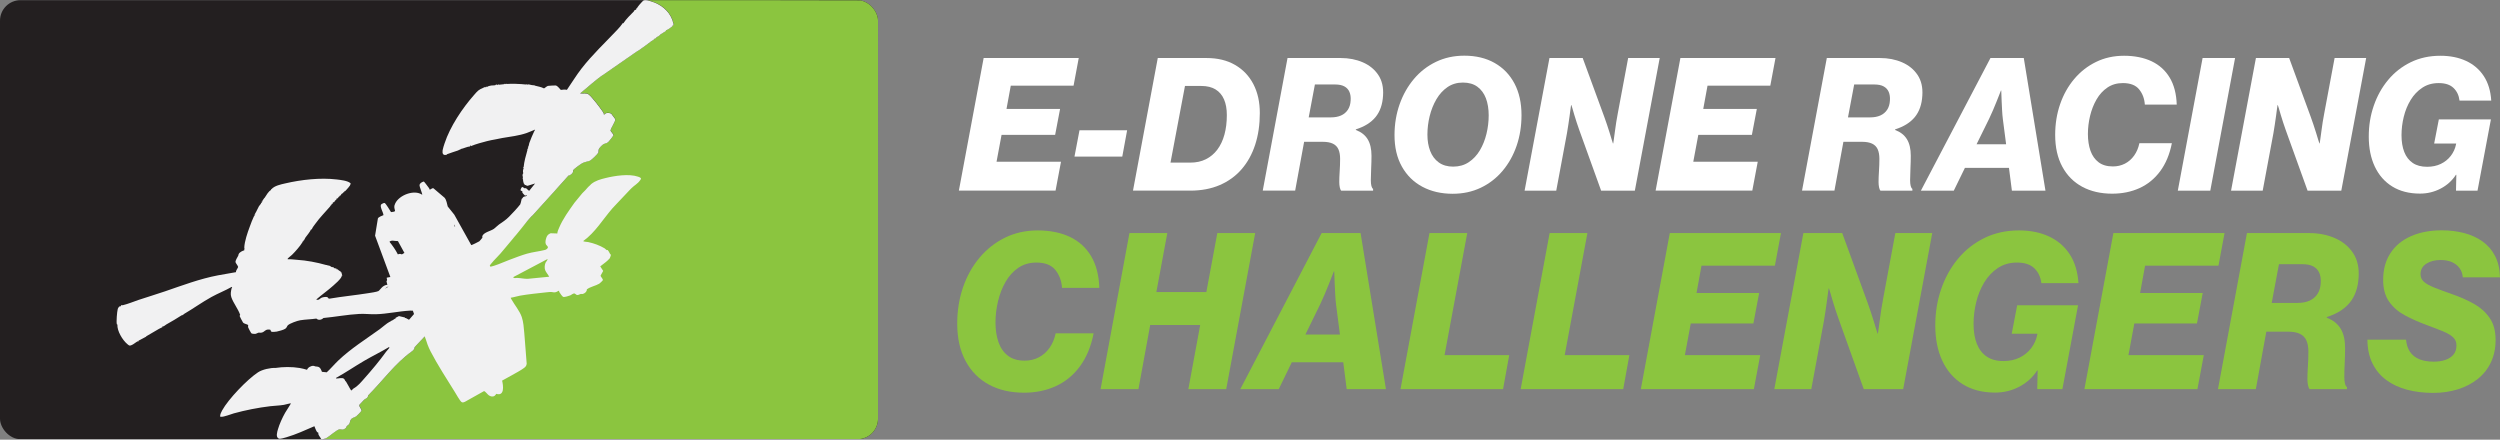 <?xml version="1.0" encoding="utf-8"?>
<svg xmlns="http://www.w3.org/2000/svg" viewBox="0 0 8541.99 1502.36">
  <rect x="0" y="0" width="8541.99" height="1502.36" fill="#808080" stroke="none"/>
  <defs>
    <style>
      .cls-1 {
        fill: #8bc53f;
      }

      .cls-2 {
        fill: #f1f1f2;
      }

      .cls-3 {
        fill: none;
      }

      .cls-4 {
        fill: #231f20;
      }

      .cls-5 {
        fill: #14387f;
      }

      .cls-6 {
        clip-path: url(#clippath);
      }
    </style>
    <clipPath id="clippath">
      <rect class="cls-3" y=".62" width="3000" height="1500" rx="70" ry="70"/>
    </clipPath>
  </defs>
  <g id="Long_Text">
    <g>
      <path class="cls-4" d="M3276.26,651.37l84.67-453.12h324.93l-17.73,94.55h-214.52l-14.59,79.39h183.06l-16.88,88.6h-183.06l-17.16,91.87h220.24l-18.59,98.71h-330.37Z" style="fill: rgb(255, 255, 255);"/>
      <path class="cls-4" d="M3671.27,535.12l17.16-90.09h162.75l-16.59,90.09h-163.32Z" style="fill: rgb(255, 255, 255);"/>
      <path class="cls-4" d="M3871.2,651.37l84.67-453.12h166.47c37.94,0,70.51,7.88,97.68,23.64,27.17,15.76,48.05,37.71,62.64,65.86,14.59,28.15,21.88,60.95,21.88,98.41,0,39.84-5.29,75.97-15.87,108.37s-26.03,60.31-46.34,83.7c-20.31,23.39-45.19,41.43-74.65,54.11-29.46,12.69-63.07,19.03-100.83,19.03h-195.64ZM3999.34,555.63h67.79c20.02,0,37.76-3.87,53.2-11.6,15.45-7.73,28.5-18.73,39.19-33,10.68-14.27,18.74-31.37,24.17-51.29,5.43-19.92,8.15-42.17,8.15-66.75,0-20.81-3.2-38.6-9.58-53.37-6.39-14.76-16.02-26.11-28.89-34.04-12.87-7.93-29.22-11.89-49.05-11.89h-55.49l-49.48,261.94Z" style="fill: rgb(255, 255, 255);"/>
      <path class="cls-4" d="M4314.55,651.37l84.67-453.12h181.63c27.84,0,53.06,4.91,75.66,14.72,22.6,9.81,40.23,24.23,52.92,43.26,12.68,19.03,18.06,42.52,16.16,70.47-1.72,30.13-10.25,54.56-25.6,73.29-15.35,18.73-37.81,32.76-67.36,42.07v2.08c18.11,6.74,31.56,17.25,40.33,31.52,8.77,14.27,13.16,33.1,13.16,56.49,0,13.68-.38,28.2-1.14,43.56-.76,15.36-1.14,28.69-1.14,39.99,0,8.13.67,14.72,2,19.77,1.33,5.05,3.24,8.38,5.72,9.96v5.95h-108.98c-2.1-1.98-3.72-5.75-4.86-11.3-1.14-5.55-1.72-11.6-1.72-18.14,0-10.7.47-23.09,1.43-37.17.95-14.07,1.43-28.14,1.43-42.22,0-13.08-1.96-23.93-5.86-32.56-3.91-8.62-10.25-15.02-19.02-19.18-8.77-4.16-20.12-6.24-34.04-6.24h-64.07l-30.6,166.8h-110.69ZM4471.58,401.03h76.37c12.96,0,24.31-2.13,34.04-6.39,9.73-4.26,17.49-10.75,23.31-19.47,5.81-8.72,9.01-19.42,9.58-32.11.76-11.3-.62-21.01-4.15-29.14-3.53-8.12-9.3-14.37-17.3-18.73-8.01-4.36-18.59-6.54-31.75-6.54h-68.93l-21.17,112.39Z" style="fill: rgb(255, 255, 255);"/>
      <path class="cls-4" d="M4963.27,662.08c-38.71,0-73.04-7.93-102.97-23.79-29.94-15.86-53.39-38.9-70.36-69.13-16.97-30.22-25.36-66.45-25.17-108.67.19-37.26,6.05-72.15,17.59-104.66,11.54-32.51,27.79-61.2,48.77-86.08,20.97-24.87,46.05-44.35,75.23-58.42,29.17-14.07,61.5-21.11,96.96-21.11,39.66,0,74.13,8.28,103.4,24.83,29.27,16.55,51.92,39.99,67.93,70.32,16.02,30.33,24.03,66.41,24.03,108.23,0,37.27-5.58,72.1-16.73,104.51-11.16,32.41-27.13,60.95-47.91,85.63-20.79,24.68-45.62,43.91-74.51,57.68-28.89,13.77-60.97,20.66-96.25,20.66ZM4965.27,569.31c20.21,0,37.94-5.05,53.2-15.16,15.25-10.11,27.89-23.59,37.9-40.44,10.01-16.85,17.54-35.68,22.6-56.49,5.05-20.81,7.58-41.92,7.58-63.33s-3.2-41.62-9.58-58.27c-6.39-16.65-16.07-29.73-29.03-39.25-12.97-9.51-29.46-14.27-49.48-14.27s-37.61,5.2-52.77,15.61c-15.16,10.41-27.79,24.28-37.9,41.63-10.11,17.35-17.73,36.47-22.88,57.38-5.15,20.92-7.72,41.97-7.72,63.18s3.15,39.45,9.44,55.9c6.29,16.45,16.02,29.49,29.17,39.1,13.16,9.62,29.65,14.42,49.48,14.42Z" style="fill: rgb(255, 255, 255);"/>
      <path class="cls-4" d="M5209.25,651.37l84.95-453.12h113.55l73.51,200.4c3.05,8.13,6.15,17,9.3,26.61,3.15,9.62,6.15,18.88,9.01,27.8s5.24,16.75,7.15,23.49c1.9,6.74,3.33,11.2,4.29,13.38h1.14c.38-2.57,1.1-7.58,2.15-15.02,1.05-7.43,2.24-16.15,3.58-26.16,1.33-10.01,2.81-20.37,4.43-31.07,1.62-10.7,3.38-20.71,5.29-30.03l35.47-189.39h107.83l-84.95,453.12h-115.27l-74.37-206.34c-2.86-7.93-5.82-16.55-8.87-25.87-3.05-9.31-5.82-18.14-8.29-26.46-2.48-8.33-4.58-15.56-6.29-21.7-1.72-6.14-2.96-10.11-3.72-11.89h-1.14c-.38,1.98-1,6.44-1.86,13.38-.86,6.94-1.96,15.16-3.29,24.68-1.34,9.51-2.77,19.38-4.29,29.58-1.53,10.21-3.05,19.67-4.58,28.39l-36.61,196.23h-108.12Z" style="fill: rgb(255, 255, 255);"/>
      <path class="cls-4" d="M5656.89,651.37l84.67-453.12h324.93l-17.73,94.55h-214.52l-14.59,79.39h183.06l-16.88,88.6h-183.06l-17.16,91.87h220.24l-18.59,98.71h-330.37Z" style="fill: rgb(255, 255, 255);"/>
      <path class="cls-4" d="M6157.16,651.37l84.67-453.12h181.63c27.84,0,53.06,4.91,75.66,14.72,22.6,9.81,40.23,24.23,52.92,43.26,12.68,19.03,18.06,42.52,16.16,70.47-1.72,30.13-10.25,54.56-25.6,73.29-15.35,18.73-37.81,32.76-67.36,42.07v2.08c18.11,6.74,31.56,17.25,40.33,31.52,8.77,14.27,13.16,33.1,13.16,56.49,0,13.68-.38,28.2-1.14,43.56-.76,15.36-1.14,28.69-1.14,39.99,0,8.13.67,14.72,2,19.77,1.33,5.05,3.24,8.38,5.72,9.96v5.95h-108.98c-2.1-1.98-3.72-5.75-4.86-11.3-1.14-5.55-1.72-11.6-1.72-18.14,0-10.7.47-23.09,1.43-37.17.95-14.07,1.43-28.14,1.43-42.22,0-13.08-1.96-23.93-5.86-32.56-3.91-8.62-10.25-15.02-19.02-19.18-8.77-4.16-20.12-6.24-34.04-6.24h-64.07l-30.6,166.8h-110.69ZM6314.19,401.03h76.37c12.96,0,24.31-2.13,34.04-6.39,9.73-4.26,17.49-10.75,23.31-19.47,5.81-8.72,9.01-19.42,9.58-32.11.76-11.3-.62-21.01-4.15-29.14-3.53-8.12-9.3-14.37-17.3-18.73-8.01-4.36-18.59-6.54-31.75-6.54h-68.93l-21.17,112.39Z" style="fill: rgb(255, 255, 255);"/>
      <path class="cls-4" d="M6563.32,651.37l237.69-453.12h113.84l74.08,453.12h-114.7l-10.01-77.9h-150.45l-38.04,77.9h-112.41ZM6753.53,492.9h100.97l-11.16-85.93c-1.14-8.92-2-18.88-2.57-29.88-.57-11-1.1-21.71-1.57-32.11-.48-10.41-.91-22.25-1.29-35.53h-1.14c-5.15,13.08-9.72,24.68-13.73,34.79-4,10.11-8.34,20.62-13.01,31.52-4.67,10.9-9.11,20.72-13.3,29.44l-43.19,87.71Z" style="fill: rgb(255, 255, 255);"/>
      <path class="cls-4" d="M7217.19,661.78c-39.09,0-73.22-7.83-102.4-23.49-29.17-15.66-51.91-38.5-68.22-68.53-16.3-30.03-24.46-66.25-24.46-108.67,0-37.46,5.62-72.5,16.88-105.1,11.25-32.6,27.31-61.29,48.2-86.07,20.88-24.78,45.72-44.2,74.51-58.28,28.79-14.07,60.73-21.11,95.82-21.11s67.6,6.29,94.1,18.88c26.5,12.59,47.15,31.27,61.93,56.05,14.78,24.78,22.74,55.4,23.88,91.87h-108.98c-1.34-20.22-7.82-37.51-19.45-51.88-11.63-14.37-30.13-21.56-55.49-21.56-20.21,0-37.8,5.05-52.77,15.16-14.97,10.11-27.37,23.64-37.18,40.58-9.82,16.95-17.21,35.73-22.17,56.34-4.96,20.62-7.44,41.33-7.44,62.14s2.96,40.69,8.87,57.23c5.91,16.55,15.11,29.58,27.6,39.1,12.49,9.51,28.75,14.27,48.77,14.27,15.06,0,28.79-3.17,41.19-9.51,12.39-6.34,22.88-15.51,31.46-27.5,8.58-11.99,14.59-26.11,18.02-42.37h110.98c-7.63,38.26-20.98,70.22-40.04,95.89-19.07,25.67-42.57,44.85-70.51,57.53-27.94,12.68-58.97,19.03-93.1,19.03Z" style="fill: rgb(255, 255, 255);"/>
      <path class="cls-4" d="M7441.15,651.37l84.66-453.12h110.98l-84.67,453.12h-110.98Z" style="fill: rgb(255, 255, 255);"/>
      <path class="cls-4" d="M7623.07,651.37l84.95-453.12h113.55l73.51,200.4c3.05,8.13,6.15,17,9.29,26.61,3.15,9.62,6.15,18.88,9.01,27.8,2.86,8.92,5.24,16.75,7.15,23.49,1.9,6.74,3.33,11.2,4.29,13.38h1.14c.38-2.57,1.1-7.58,2.15-15.02,1.04-7.43,2.24-16.15,3.57-26.16,1.33-10.01,2.81-20.37,4.43-31.07,1.62-10.7,3.38-20.71,5.29-30.03l35.47-189.39h107.83l-84.95,453.12h-115.27l-74.37-206.34c-2.86-7.93-5.82-16.55-8.87-25.87-3.05-9.31-5.82-18.14-8.29-26.46-2.48-8.33-4.58-15.56-6.29-21.7-1.72-6.14-2.96-10.11-3.72-11.89h-1.14c-.38,1.98-1,6.44-1.86,13.38-.86,6.94-1.96,15.16-3.29,24.68-1.34,9.51-2.77,19.38-4.29,29.58-1.53,10.21-3.05,19.67-4.58,28.39l-36.61,196.23h-108.12Z" style="fill: rgb(255, 255, 255);"/>
      <path class="cls-4" d="M8268.64,661.48c-37,0-68.55-8.08-94.68-24.23-26.13-16.15-46.05-38.85-59.78-68.09-13.73-29.23-20.6-63.28-20.6-102.13s5.72-72.79,17.16-106c11.44-33.2,27.84-62.59,49.2-88.16,21.35-25.57,47.1-45.69,77.23-60.36,30.13-14.67,63.79-22,100.97-22,33.37,0,62.73,5.9,88.1,17.69,25.36,11.8,45.48,29.04,60.35,51.73,14.87,22.7,23.36,50.6,25.46,83.7h-108.4c-2.1-17.64-8.92-32.01-20.45-43.11-11.54-11.1-28.37-16.65-50.48-16.65s-40.04,5.25-56.06,15.76c-16.02,10.51-29.32,24.43-39.9,41.77-10.58,17.35-18.45,36.52-23.6,57.53-5.15,21.01-7.72,42.02-7.72,63.03,0,22.2,3.15,41.33,9.44,57.38,6.29,16.06,15.88,28.5,28.75,37.31,12.87,8.82,29.32,13.23,49.34,13.23,17.54,0,33.18-3.32,46.91-9.96,13.73-6.64,25.07-15.8,34.04-27.5,8.96-11.69,14.87-24.68,17.73-38.95l.57-2.97h-75.23l16.02-82.66h177.91l-45.77,243.51h-73.51l1.14-54.11h-1.43c-12.97,20.02-30.37,35.73-52.2,47.13-21.84,11.4-45.34,17.1-70.51,17.1Z" style="fill: rgb(255, 255, 255);"/>
    </g>
    <g>
      <path class="cls-1" d="M3498.67,1341.73c-45.7,0-85.59-9.21-119.7-27.63-34.1-18.42-60.68-45.3-79.74-80.63-19.06-35.33-28.59-77.95-28.59-127.85,0-44.08,6.57-85.29,19.73-123.66,13.15-38.36,31.93-72.11,56.34-101.27,24.41-29.15,53.44-52,87.1-68.56,33.65-16.56,70.99-24.84,112.01-24.84s79.02,7.41,110,22.21c30.98,14.81,55.11,36.79,72.39,65.94,17.27,29.15,26.58,65.18,27.92,108.09h-127.39c-1.56-23.79-9.14-44.13-22.74-61.04-13.6-16.91-35.22-25.36-64.86-25.36-23.63,0-44.19,5.95-61.69,17.84-17.5,11.89-31.99,27.81-43.47,47.75-11.48,19.94-20.12,42.04-25.91,66.29-5.8,24.26-8.69,48.62-8.69,73.11s3.45,47.87,10.36,67.34c6.91,19.47,17.66,34.81,32.26,46,14.6,11.19,33.6,16.79,57.01,16.79,17.61,0,33.65-3.73,48.15-11.19,14.49-7.46,26.75-18.24,36.78-32.36,10.03-14.11,17.05-30.72,21.06-49.85h129.73c-8.92,45.01-24.52,82.61-46.81,112.81-22.29,30.2-49.77,52.77-82.42,67.69-32.66,14.92-68.93,22.39-108.83,22.39Z"/>
      <path class="cls-1" d="M3760.47,1329.48l98.63-533.1h129.39l-37.45,201.49h170.85l37.45-201.49h129.39l-98.97,533.1h-129.39l40.46-218.98h-170.85l-40.12,218.98h-129.39Z"/>
      <path class="cls-1" d="M4237.92,1329.48l277.84-533.1h133.07l86.6,533.1h-134.07l-11.7-91.65h-175.87l-44.47,91.65h-131.4ZM4460.26,1143.04h118.03l-13.04-101.09c-1.34-10.49-2.34-22.21-3.01-35.16-.67-12.94-1.29-25.54-1.84-37.78-.56-12.24-1.06-26.17-1.5-41.8h-1.34c-6.02,15.39-11.37,29.03-16.05,40.93-4.68,11.89-9.75,24.26-15.21,37.08-5.46,12.83-10.65,24.37-15.55,34.63l-50.49,103.19Z"/>
      <path class="cls-1" d="M4785.25,1329.48l98.97-533.1h129.06l-77.57,416.97h221l-21.06,116.13h-350.4Z"/>
      <path class="cls-1" d="M5195.83,1329.48l98.97-533.1h129.06l-77.57,416.97h221l-21.06,116.13h-350.4Z"/>
      <path class="cls-1" d="M5606.41,1329.48l98.97-533.1h379.82l-20.73,111.24h-250.76l-17.05,93.4h213.98l-19.73,104.24h-213.98l-20.06,108.09h257.45l-21.73,116.13h-386.17Z"/>
      <path class="cls-1" d="M6062.46,1329.48l99.3-533.1h132.74l85.93,235.77c3.56,9.57,7.19,20,10.87,31.31,3.68,11.31,7.19,22.21,10.53,32.71s6.13,19.71,8.36,27.63c2.23,7.93,3.9,13.18,5.02,15.74h1.34c.44-3.03,1.28-8.92,2.51-17.67,1.22-8.75,2.62-19,4.18-30.78,1.56-11.77,3.29-23.96,5.18-36.55,1.89-12.59,3.95-24.37,6.18-35.33l41.46-222.83h126.05l-99.3,533.1h-134.74l-86.93-242.76c-3.34-9.32-6.8-19.47-10.37-30.43-3.57-10.96-6.8-21.34-9.7-31.13-2.9-9.79-5.35-18.3-7.36-25.54-2.01-7.23-3.46-11.89-4.35-13.99h-1.34c-.45,2.33-1.17,7.58-2.17,15.74-1,8.17-2.29,17.84-3.85,29.03-1.56,11.19-3.23,22.8-5.01,34.81-1.79,12.01-3.57,23.15-5.35,33.41l-42.8,230.87h-126.38Z"/>
      <path class="cls-1" d="M6817.09,1341.38c-43.25,0-80.13-9.5-110.67-28.51-30.54-19-53.83-45.7-69.88-80.11-16.05-34.4-24.07-74.45-24.07-120.16s6.69-85.64,20.06-124.71c13.37-39.06,32.54-73.63,57.51-103.72,24.96-30.08,55.05-53.75,90.27-71.01,35.22-17.25,74.56-25.89,118.03-25.89,39,0,73.33,6.94,102.98,20.81,29.64,13.88,53.16,34.17,70.55,60.87,17.39,26.71,27.3,59.53,29.76,98.47h-126.72c-2.46-20.75-10.42-37.66-23.91-50.72-13.49-13.06-33.16-19.59-59.01-19.59s-46.81,6.18-65.53,18.54c-18.72,12.36-34.27,28.74-46.64,49.15-12.37,20.41-21.56,42.97-27.58,67.69-6.02,24.72-9.03,49.44-9.03,74.16,0,26.12,3.68,48.62,11.03,67.51,7.36,18.89,18.56,33.53,33.6,43.9,15.04,10.38,34.27,15.57,57.68,15.57,20.5,0,38.78-3.9,54.83-11.72,16.05-7.81,29.31-18.59,39.79-32.36,10.47-13.76,17.38-29.03,20.73-45.82l.67-3.5h-87.93l18.72-97.25h207.96l-53.5,286.49h-85.93l1.34-63.66h-1.67c-15.16,23.56-35.5,42.04-61.02,55.44-25.53,13.41-52.99,20.11-82.42,20.11Z"/>
      <path class="cls-1" d="M7122.02,1329.48l98.97-533.1h379.82l-20.73,111.24h-250.76l-17.05,93.4h213.98l-19.73,104.24h-213.98l-20.06,108.09h257.45l-21.73,116.13h-386.17Z"/>
      <path class="cls-1" d="M7578.4,1329.48l98.97-533.1h212.31c32.54,0,62.02,5.77,88.44,17.32,26.41,11.54,47.03,28.51,61.86,50.9,14.82,22.39,21.12,50.02,18.89,82.9-2.01,35.45-11.98,64.19-29.92,86.23-17.95,22.04-44.19,38.54-78.74,49.5v2.45c21.17,7.93,36.89,20.29,47.14,37.08,10.25,16.79,15.38,38.95,15.38,66.46,0,16.09-.45,33.18-1.34,51.25-.89,18.08-1.34,33.76-1.34,47.05,0,9.57.78,17.32,2.34,23.26,1.56,5.95,3.79,9.85,6.69,11.72v7h-127.39c-2.46-2.33-4.35-6.76-5.69-13.29-1.34-6.53-2.01-13.64-2.01-21.34,0-12.59.55-27.16,1.67-43.73,1.11-16.55,1.67-33.11,1.67-49.67,0-15.39-2.29-28.16-6.85-38.3-4.57-10.14-11.98-17.67-22.23-22.56-10.26-4.9-23.52-7.35-39.79-7.35h-74.89l-35.78,196.24h-129.39ZM7761.96,1034.95h89.27c15.16,0,28.42-2.5,39.79-7.52,11.37-5.01,20.45-12.65,27.25-22.91,6.8-10.26,10.53-22.85,11.2-37.78.89-13.29-.73-24.72-4.85-34.28-4.13-9.56-10.87-16.91-20.23-22.04-9.36-5.13-21.73-7.7-37.11-7.7h-80.58l-24.74,132.23Z"/>
      <path class="cls-1" d="M8313.64,1342.43c-31.88,0-61.41-3.56-88.6-10.67-27.2-7.11-50.94-18.13-71.22-33.06-20.29-14.92-36.11-33.87-47.48-56.84-11.37-22.97-17.17-50.08-17.39-81.33h132.07c1.34,16.33,5.79,30.14,13.37,41.45,7.58,11.31,18.17,19.76,31.76,25.36,13.59,5.6,30.09,8.4,49.48,8.4,14.71,0,27.92-1.98,39.62-5.95,11.7-3.96,21.01-10.08,27.92-18.36,6.91-8.28,10.25-18.94,10.03-32.01,0-10.96-3.96-20.05-11.87-27.29-7.91-7.23-19.06-13.82-33.44-19.76s-31.71-12.65-51.99-20.11c-28.75-10.49-54.72-21.92-77.9-34.28-23.19-12.36-41.52-28.16-55-47.4-13.49-19.24-20.23-43.9-20.23-73.98,0-35.68,8.24-66.17,24.74-91.47,16.49-25.3,39.84-44.65,70.05-58.07,30.2-13.41,65.58-20.11,106.15-20.11,26.52,0,51.66,3.09,75.4,9.27,23.74,6.18,44.69,15.69,62.86,28.51,18.16,12.83,32.54,29.44,43.13,49.85,10.58,20.41,16.22,44.72,16.88,72.93h-127.05c-1.12-12.36-4.9-22.91-11.37-31.66-6.47-8.75-15.1-15.51-25.91-20.29-10.81-4.78-23.57-7.17-38.28-7.17-19.84,0-36.28,4.26-49.32,12.77-13.04,8.52-19.56,20.46-19.56,35.85,0,10.49,3.95,19.18,11.87,26.06,7.91,6.88,20.11,13.59,36.61,20.11,16.49,6.53,37.67,14.34,63.53,23.44,25.41,8.87,49.09,19.47,71.05,31.83,21.95,12.36,39.67,28.33,53.16,47.92,13.48,19.59,20.23,44.66,20.23,75.21,0,28.45-5.3,53.87-15.88,76.26-10.59,22.39-25.58,41.34-44.97,56.84-19.39,15.51-42.08,27.34-68.04,35.5-25.97,8.16-54.11,12.24-84.42,12.24Z"/>
    </g>
  </g>
  <g id="Long_Logo">
    <g class="cls-6">
      <rect class="cls-4" width="3000" height="1500"/>
      <g id="Drone3.1">
        <path class="cls-5" d="M1864.65,896.32c1.9-3.74,6.84-7.73,6.5-11.97l-117.46,62.06c3.43,5.49,8.07,2.27,13.87,2.52,11.95.52,23.91,3.41,35.91,3.16l73.31-7.23c-3.84-7.5-10.73-14.76-13.84-22.56-2.78-6.97-1.68-19.29,1.71-25.98Z"/>
        <path class="cls-1" d="M2206.16,0c6.16.02,12.66,2.26,18.18,3.9,32.93,9.78,60.95,30.93,73.34,63.9,1.46,3.89,1.78,8.65,3.84,12.29v5.13c-3.4-.34-3.25,3.61-3.44,3.83-1.62,1.85-13.84,10.1-16.54,11.58-2.12,1.16-4.23,2-6.69,2.04l2.04,2.03-19.36,11.98c-3.04,4.89-8.69,6.48-12.98,9.54-2.06,1.47-5.36,7.9-8.69,5.15.53,3.83-6.27,5.97-9.56,8.42-13.17,9.82-27.08,20.77-40.79,29.99-3.01,2.03-6.66,4.99-10.19,4.7l1.04,2.04c-3.03.68-7.14,3.76-10.17,5.8-31.05,20.83-65.54,46.3-98.65,68.52-30.59,19.46-56.8,45.12-85.08,67.78,10.08,1.74,21.39-2.58,29.76,4.09,11.31,9.02,37.73,43.96,46.58,57.04,2.29,3.38,5.08,6.82,4.71,11.19,3.44-.06,5.7-4.53,8.74-5.1,4.36-.83,13.57-.67,16.91,2.54,1.12,1.08,11.41,15.08,12.18,16.54.52,1,1.04,1.89,1.16,3.05.62,6.25-14.76,28.92-16.16,37.01-.18,3.7,10.81,12.41,9.83,17.01-.29,1.36-5.82,8.61-7.18,10.34-1.85,2.37-9.22,11.63-10.9,12.93-5.56,4.27-9.78,3.88-14.96,6.36-4.2,2.01-15.55,13.43-17.01,17.87-1.3,3.97-.38,9-1.61,11.73-2.03,4.52-23.22,25.02-28.2,27.2-8.48,3.71-16.73,3.37-26.34,8.54-5.5,2.96-29.94,20.11-31.59,24.74-.41,1.14.68,2.79.28,4.39-1.36,5.46-9.78,13.01-15.77,13.05l-28.7,31.91-93.36,103.47c-3.36,2.12-15.56,16.41-18.89,20.4-10.48,12.54-28.69,27.75-37.19,41.35-5.28,8.45-10.42,16.93-19.24,20.95-35.94,16.38-69.72,89.37-91.56,111.94l-202.43,219.91-34.47,36.38c.3,5.86-4.57,11.01-9.19,14.31-57.39,41.01-100.1,101.02-149.78,150.8-.78,9.34-7.59,10.15-13.32,14.38-1.21.89-15.81,16.4-16.42,17.43-3.48,5.84,9.28,15.32,6.72,21.03-1.21,2.7-14.6,16.42-17.43,18.51-6.38,4.72-13.28,3.72-18.51,11.24-3.18,4.57-2.99,10.26-5.16,14.33-1.66,3.12-6.81,5.58-8.35,7.54-2.67,3.39-1.04,5.48-6.77,9.15-9.75,6.24-10.23,1.75-17.68,1.98-8.89.27-36.14,25.25-46.29,30.48-3.93,2.03-7.93,1.97-11.73,3.38h1896.86V1.37L2206.2,0"/>
        <line class="cls-5" x1="1065.24" y1="783.81" x2="1063.26" y2="782.79"/>
        <path class="cls-5" d="M1097.78,1500c-2.09-5.19-8.08-11.99-9.47-16.5-.59-1.92-.12-5.38-.6-6.08-.4-.58-2.77-.3-4.03-1.88-2.81-3.5-7.39-15.24-9.18-19.8"/>
        <path class="cls-5" d="M1349.03,965.82c-.71-.58-5.1-5.16-4.64-2.04.5,3.41,3.68,10.08,6.57,11.98,1.73,1.14,6.39-.85,8.76-.12-2.93-3.8-7.02-6.85-10.69-9.82Z"/>
        <path class="cls-2" d="M1803.19,952.71c-12,.25-23.96-2.64-35.91-3.16-5.81-.25-10.44,2.96-13.87-2.52l117.46-62.06c.35,4.24-4.6,8.23-6.5,11.97-3.39,6.69-4.49,19.01-1.71,25.98,3.11,7.8,10,15.06,13.84,22.56l-73.31,7.23ZM1782.42,679.59c-1.67,8.44-4.12,17.65-4.91,18.68-9.74,12.62-27.07,31.09-38.48,42.56-11.63,11.68-21.2,17.21-34.17,26.35-6.3,4.44-12.1,11.14-17.8,15.03-10.54,7.19-33.36,11.41-38.85,23.8-1.11,2.51.85,3.87-.35,6.67-.47,1.1-8.98,10.86-10.13,11.79-1.91,1.53-25.98,13.31-27.48,13.07l-57.91-103.9c-7.35-8.65,0,0-22.56-28.19-3.15-10.18-3.75-21.4-10.74-29.81l-37.76-32.08c-3.15-2.84-11.84,5.37-13.07,4.44-.95-4.15-4.22-7.79-6.79-11.18-2.07-2.73-10.52-14.33-12.15-15.58-.65-.49-1.18-1-2.08-.93-5.67,1.93-12.75,5.47-13.68,12-.77,5.38,10.6,31.12,9.02,33.12-27.24-18.91-78.65,1.11-92.05,29.51-5.18,10.97-3.28,14.28-.73,24.84,1.02,4.21-10.29,4.4-13.71,4.97-3.38-5.29-17.48-29.23-21.77-31.15-2.21-.99-9.92,2.98-11.52,4.6-6.78,6.87,7.57,28.22,7.43,36.92-4.74,1.88-17.38,6.63-18.99,11.3l-9.65,58.91,52.26,141.16-12.2,2.17c-.9,2.83,1.32,5.88.93,8.53-.23,1.54-1.87,2.63-1.97,4.14-.14,1.98,3.54,11.32,2.99,11.84-5.89.09-11.17,2.93-15.73,6.34-4.46,3.34-11.8,13.42-14.75,15-5.5,2.95-27.45,6.04-34.84,7.22-43.9,7.04-88.37,11.23-132.23,18.68-4.44.99-4.23-3.3-7.33-4.96-3.92-2.1-15.3-.03-19.51,1.61-6.69,2.6-8.53,9.91-18.76,6.37,18.95-16.43,39.76-30.9,58.49-47.68,8.72-7.81,23.36-20.15,28.12-30.36,1.21-2.59-.66-5.1,2.64-2.98l-3.12-11.68-1.61-1.47-2.43.83,2.04-3.07c-2.91.11-4.89-2.03-7.2-3.41-3.14-1.88-1.65-2.2-2.69-2.81-1.06-.62-4.06-.66-5.5-.99l1.03-2.03-10.27-2.07,1.04-2.04c-1.73-1.09-6.81-.87-7.56-1.12-.62-.21-5.59-3.82-6.81-4.37-1.3-.59-3.43-.06-4.63-1.69l-1.51,2.03c.04-3.75-4.03-2.44-6.46-3.13-31.95-9.02-65.16-15.45-100.76-17.82-9.97-.66-20.08-2.38-30.27-1.62-.07-1.42-.31-1.96.7-3.12,3.28-3.75,10.28-8.34,14.21-12.24,11.55-11.45,26.83-28.79,35.36-42.6.7-1.13,1.16-2.25,1.05-3.6l2.02,1.04-1.03-3.07c.84-.02,2.21.29,2.82-.21.45-.37,4.22-8.57,5.43-10.3,6.41-9.21,15.06-18.26,19.49-28.47l1.98,1.02c2.57-7.68,8.69-14.38,13.41-21.03,14.05-19.78,32.69-38.29,49.81-58.23.34-.39-1.05-3.33,3.5-2.86l-.79-1.8c2.24-.69,3.01-1.92,2.9-4.29l1.82.84c1.23-.79,1.38-4.53,1.54-4.72,1.29-1.58,4.38-1.43,4.57-1.59.88-.74,1.67-3.5,2.85-4.77,2.08-2.23,6.93-4.51,5.58-8.23,5.56,2.9,5.59-7.57,11.26-7.23l-1.02-1.99c4.95.75,4.71-4.23,6.48-5.88.82-.76,5.21-2.57,6.25-4.39.64-1.13-2.31-3.31,2.66-1.02-.78-4.3,2.63-3.32,3.81-4.42,3.17-2.96,7.85-8.76,10.8-11.98,4.17-4.55,6.35-7.72,7.79-13.89l-.83-.97c-9.24-8.62-34.11-11.21-46.84-12.72-56.44-6.71-120.78.64-176.04,13.47-15.33,3.56-36.04,7.75-46.43,19.23-.54.6-1.68.72-2.38,1.19l.84,1.86c-9.88,4.98-16.33,18.34-22.48,27.11-.99,1.42-.94-.5-3.75,4.61-1.57,2.85-4.42,4.77-4.01,8.35l-2.59-.05,1.03,4.1-3,.08c.26.87.49,1.63,0,2.51-1.64,2.92-5.62,6.72-6.91,8.94-5.17,8.95-7.92,17.28-13.25,25.39-1.12,1.7,2.86,3.7-2.51,3.12,2.38,5.06-.86,4.95-1.43,6.09-5.2,10.45-10.01,23.99-14.45,35.94-7.51,20.19-17.49,48.88-18.54,70.73-.06,1.31.7,1.89,1.6,2.63-3.47.66-.39,4.08-1.46,6.68-7.23,2.37-15.97,6.16-19.49,13.4-.73,1.49-.44,3.49-1.19,4.96-2.6,5.09-10.77,17.2-9.24,22.67.94,3.36,8.76,12.89,8.76,15.88,0,3.32-8.6,12.47-7.25,17.82-20.39,3.78-40.94,6.96-61.32,10.83-62.03,11.78-122.38,34.54-181.34,54.77-27.92,9.58-61.02,19.51-89.85,29.15-17.37,5.81-35.44,13.64-53.8,18.1-1.29.31-4.86.32-6.37.19l-1.17,4.04c-4.18-3.15-9.17,5.11-10.17,8.83-2.57,9.62-5.24,43.03-3.2,52.04.18.8,2,.61,1.97,1.11-1.32,21.73,17.39,52.94,33.96,66.76,6.15,5.13,7.21,6.62,15.08,3.24,6.3-2.7,14.61-10,20.11-12.75,1.02-.51,4.02,2.22,2.99-2.12l25.69-13.56c.55-.32.67-1.41,1.09-1.66,14.13-8.27,29.72-17.2,42.59-24.91,3.61-2.16,8.65-4.1,12.48-6.25l-1.02-2.01c5.74.52,9.63-4.48,14.18-7.08,18.32-10.48,36.68-20.83,52.76-31.53.41-.27,1.64.38,2.36-.28,4.83-4.4,1.12-.95,4.34-2.34.16-.07.24-1.26,1.08-1.75,31.77-18.58,61.66-40.23,93.67-57.94,22.25-12.31,46.91-21.85,69.13-34.49,3.41-.35.14,3.12-.27,4.86-2.4,10.12-4.41,20.2-.99,30.21,6.94,20.29,23.38,40.18,30.28,60.55-.83,1.43-1.97,2.24-1.73,4.12.15,1.21,10.01,19.86,11.31,21.64,3.49,4.8,12.83,5.45,17.88,8.82-.53,3.11-.93,5.07-.1,8.3.47,1.83,9.01,17.84,10.32,19.42,2.08,2.51,10.64,2.9,13.96,2.56,3.48-.36,9.06-4.02,11.78-4.27,3.78-.34,5.7,1.15,11.09-.37,8.91-2.51,10.31-9.47,20.59-10.17,12.38-.84,6.89,3.3,11.26,7.17,2.09,1.86,14.85.4,18.36-.13,6.29-.95,24.42-6.29,29.29-9.69,5.62-3.92,5.83-8.91,8.73-11.78,6.73-6.68,32.58-15.67,42.25-17.26,18.19-2.98,37.06-3.05,55.3-5.81,7.08,6.82,17.59,4.7,24.16-1.94,40.09-3.73,82.39-11.81,122.53-13.92,18.45-.97,37.66,1.53,56.46,1.06,37.97-.93,78.4-10.35,116.91-12.35,3.17-.16,6.44-.1,9.6.13l4.04,11.52-16.4,18.89c-3.16,1.89-10.12-7.48-15.2-4.92l1.04-2.04-20.88-4.88-11.78,6.07.83,1.83c-3.35.6-6.69,3.84-9.48,5.48-2.51,1.47-6.09,3.37-8.98,3.83l1.04,2.02c-1.37-.02-2.79-.09-4.06.57-9.13,4.72-24.46,18.54-33.12,24.79-46.37,33.5-99.29,66.57-141.97,107.39-13.46,12.88-25.55,27.5-39.34,40.12l-16.3-1.7c-1.36-3.37-3.4-8.65-5.42-11.5-4.97-7.03-9.96-5.86-17.56-7.05-1.59-.25-3-1.59-5.35-1.84-8.43-.92-19.76,5.34-22.65,13.44-8.15-2.38-16.35-4.6-24.73-6.05-26.67-4.62-58.04-4.15-82.86-.25-16.98-.82-44.92,5.07-60.01,15.05-37,24.48-101.12,91.24-122.38,129.99-3.52,6.41-6.91,13.06-7.05,20.56.27,1.19,2.49,1.22,3.52,1.3,9.74.82,33.21-8.86,43.49-11.71,38.34-10.65,82.6-19.47,124.41-24.42,13.28-1.57,31.28-2.09,46.55-4.61,3.55-.59,22.87-6.05,24.22-5.01-6,10.98-13.74,21.02-19.9,31.9-9.75,17.23-19.62,39.14-24.61,56.44-2.53,8.79-8.42,26.97,2.75,31.95,4.78,2.13,20.96-3.03,26.58-4.68,32.39-9.53,64.29-24.26,95.19-37.65,1.79,4.56,6.36,16.3,9.18,19.8,1.27,1.58,3.64,1.3,4.03,1.88.47.69,0,4.15.6,6.08,1.39,4.51,7.38,11.31,9.47,16.5.12.3.23.6.33.88h3.08c.65-.35,1.3-.64,1.96-.88,3.8-1.42,7.79-1.35,11.73-3.38,10.15-5.23,37.4-30.21,46.29-30.48,7.44-.23,7.93,4.26,17.68-1.98,5.73-3.66,4.1-5.75,6.77-9.15,1.54-1.96,6.69-4.41,8.35-7.54,2.17-4.08,1.98-9.77,5.16-14.33,5.23-7.52,12.13-6.52,18.51-11.24,2.83-2.09,16.22-15.81,17.43-18.51,2.56-5.71-10.2-15.19-6.72-21.03.61-1.03,15.21-16.54,16.42-17.43,5.73-4.22,12.54-5.03,13.32-14.38,49.68-49.79,92.39-109.8,149.78-150.8,4.63-3.31,9.49-8.46,9.19-14.31l34.47-36.38c3.89,8.99,6.17,18.86,9.73,28.21,2.8,7.34,6.5,15.74,10.1,22.73,23.32,45.2,55.76,95.06,82.85,138.74,4.28,6.9,17.85,31.08,23.04,34.4,4.51,2.88,6.96.81,11.47-.74l65.17-36.51c3.48-.49,12.13,11.08,15.71,13.64,9.9,7.07,20.17,6.94,26.2-4.43,28.92,9.12,24.34-27.68,20.02-45.13,11.16-6.03,22.44-12.02,33.4-18.42,12.41-7.24,30.82-16.63,41.71-24.97,5.37-4.12,8.35-7.66,8.88-14.71-3.28-34.81-4.81-69.85-8.2-104.62-1.78-18.2-2.74-37.51-8.73-54.87-7.29-21.1-24.38-40.86-35.16-60.24-.57-1.03-2.95-4.75-2.26-5.43,10.67-1.44,20.88-5.15,31.45-7.02,28.26-5.01,60.46-8.1,89.22-11.32,10.7-1.2,15.18-2.06,25.57-.18,7.1,1.28,11.52-2.21,17.39-5.09h1.53c-.05,1.35-.09,2.82.56,4.04,1.64,3.06,10.87,16.39,13.67,16.98,4.3.91,18.98-3.37,23.53-5.31,5.47-2.34,9.97-7.99,15.89-6.24,1.79.53,3.85,3.59,5.91,4.35,5.87,2.15,10.05-2.28,14.96-3.23,1.21-.23,3.11.76,5.53.32,7.37-1.35,14.88-8.11,14.87-16,11.69-8.91,30.02-11.93,42.26-19.29,1.87-1.12,10.7-9.35,11.65-10.95,2.93-4.92-6.48-11.31-7.22-16.46l8.98-16.25-10.11-15.48c8.05-6.71,18.31-13.28,25.74-20.55,1.37-1.34,5.98-5.92,6.81-7.04.86-1.17,4.29-11.39,4.02-11.96-.43-.89-2.35-1.74-3.01-3.06-1.86-3.77-5.22-10.41-7.95-13.31-.32-.34-1.98.82-2.98.39-2.72-1.15-5.64-4.88-7.47-5.97-17.19-10.27-36.53-17.24-56.07-21.5-5.79-1.26-12.04-.48-17.5-3.22,41.59-29.95,67.08-74.22,100.15-112.21,10.62-12.2,22.6-23.27,33.31-35.42l26.65-28.19c.92-1.32,5.28-5.27,5.46-5.45.64-.67-.61.61,0,0,8.74-8.74,21.15-15.29,28.34-25.68,1.56-2.25,3.43-3.66,3.77-7.48-2.37-3.47-6.48-4.61-10.19-5.88-30.94-10.62-79.23-3.08-110.77,4.67-17.49,4.3-34.67,8.96-48.87,20.38l-4.28,4.43c-7.06,5.81-11.19,11.59-16.42,17.15-3.19,3.39-6.81,6.36-9.91,9.87l-13.66,16.61-13.3,16.15c-19.27,27.29-39.19,54.12-52.54,85.73-2.54,6.02-5.77,12.65-5.98,19.15l-22.84-.78c-7.4,3.01-11.73,6.75-14.39,14.33-2.32,6.63-4.86,16.57-1.98,23.12,1.18,2.67,6.43,7.07,6.96,9.41,1.04,4.61-5.71,9.11-9.55,10.1-20.17,5.17-41.48,7-62.03,12.86-32.87,9.37-95.92,35.48-95.92,35.48l-.3.12c-2.19.75-27.18,10.43-29.24,8.23-2.65-3.14-.51-5.03,1.58-7.68,13.29-16.91,30.17-31.38,43.37-48.44l46.12-55.03c10.28-12.31,25.22-31.44,35.7-43.98,3.33-3.99,15.53-18.28,18.89-20.4l72.35-79.92,21-23.54,28.7-31.91c5.99-.04,14.41-7.59,15.77-13.05.4-1.6-.69-3.25-.28-4.39,1.65-4.62,26.09-21.77,31.59-24.74,9.6-5.18,17.86-4.84,26.34-8.54,4.98-2.18,26.16-22.68,28.2-27.2,1.23-2.73.31-7.75,1.61-11.73,1.46-4.44,12.81-15.86,17.01-17.87,5.18-2.48,9.4-2.09,14.96-6.36,1.68-1.29,9.05-10.55,10.9-12.93,1.36-1.74,6.88-8.98,7.18-10.34.99-4.6-10.01-13.31-9.83-17.01,1.39-8.1,16.78-30.76,16.16-37.01-.12-1.16-.64-2.05-1.16-3.05-.76-1.46-11.06-15.46-12.18-16.54-3.34-3.21-12.54-3.37-16.91-2.54-3.04.58-5.3,5.04-8.74,5.1.37-4.37-2.43-7.81-4.71-11.19-8.85-13.08-35.27-48.01-46.58-57.04-8.36-6.67-19.67-2.35-29.76-4.09,28.28-22.65,54.5-48.32,85.08-67.78,33.11-22.23,67.61-47.69,98.65-68.52,3.03-2.03,7.14-5.12,10.17-5.8l-1.04-2.04c3.53.29,7.18-2.68,10.19-4.7,13.72-9.22,27.62-20.17,40.79-29.99,3.28-2.45,10.08-4.59,9.56-8.42,3.33,2.75,6.63-3.67,8.69-5.15,4.28-3.06,9.94-4.66,12.98-9.54l19.36-11.98-2.04-2.03c2.46-.04,4.57-.87,6.69-2.04,2.7-1.48,14.92-9.73,16.54-11.58.2-.22.04-4.17,3.44-3.83v-5.13c-2.06-3.63-2.38-8.4-3.84-12.29-12.4-32.97-40.41-54.12-73.34-63.9-7.83-2.33-17.64-5.86-25.65-2.53-1.7.71-12.2,12.58-14.13,14.88-1.97,2.35-4.1,5.34-6.18,7.93-1.16,1.44-.17,4.76-5.11,4.63l1.05,3.05c-1.12.06-6.33,2.87-6.86,3.37-.61.58-.46,2.21-1.43,3.21-11.85,12.27-25.68,24.92-35.9,40.61l-1.82-.82c-5.39,8.13-12.08,15.79-18.6,22.72-39.83,42.41-85.96,85.41-123.14,133.55-17.96,23.26-32.5,47.63-49.28,71.84-7.19-1.3-13.59-.84-20.79.31-4.84-4.46-10.68-14.08-17.78-15.22-2.13-.34-24.12.98-26.13,1.44-4.3,1-12.08,8.63-13.58,8.6-9.59-5-20.3-6.59-30.69-9.33-.93-.25-1.72-1.04-2.34-1.76l-1.52,2.04-.67-2.11c-5.47,1.39-13.43-2.61-18.76-2.56-1.72.02-2.65,1.92-3.13,1.58-.14-.1.22-1.67-.5-1.92-.24-.08-3.44.94-4.99.74-5.54-.72-9.19-1.01-14.57-1.33-17.04-1.02-30.01-1.75-48.23-.52-2.85.19-5.35-1.82-7.13.98l-1.01-2.05c-.84,1.11-1.69,1.68-3.08,1.95-3.42.66-12.44,1.33-16.44,1.73-.96.1-3.35-2.9-6.15,1.45.07-1.93-3.47-2.23-4.98-1.96-.77.14-.72,1.61-1.44,1.88-3.66,1.38-10.4.64-14.84,1.37-3.99.66-13.05,2.42-14.63,5.88l-1.01-2.08c-2.46-.83-5.95,6.01-7.18,1.06-1.21,1.24-2.62,2.29-4.22,2.97-17.39,7.42-18.77,10.18-31.22,24.23-39.88,45.03-82.15,108.12-100.98,165.7-1.86,5.68-5.93,17.77-6.62,23.13-1.4,10.82.47,18.79,13.55,15.78.76-.17.78-1.65,1.51-1.94,12.24-4.86,25.69-8.63,37.73-12.87,2.47-.87,4.64-3.67,8.69-2.6l-1.04-2.03c11.33-1.89,22.18-8.31,33.87-9.25l-1.01-2.01,2.57-1.08.98,2.08c9.12-3.83,18.76-6.9,28.25-9.75,17.14-5.15,37.26-10.18,54.61-13.04,8.63-1.42,15.46-3.37,23.94-4.81,28.31-4.8,56.73-7.81,83.48-17.08,9.73-3.37,19.17-8.09,28.78-11.74-.58,2.41-2.24,4.34-3.28,6.51-5.26,10.92-12.13,27.29-16.55,39.65-1.59,4.45-1.19,10.9-4.78,13.85l2.04,1.52-2.06.62.88,2.33c-3.64.48-2,3.83-2.63,6.07-5.57,19.83-10.71,37.37-12.85,58.42-.29,2.88-1.25-.43-1.79.26-1.59,2.02,1.41,1.88,2.04,2.56-2.04,4.28-3.8,12.82-1.08,17.52l-1.81.63c1.58,3.8-.82,2.5-1.15,3.54-.76,2.36,3.47,12.67-.07,15.27l1.91.95c-.44,2.85,1.32,12,2.57,14.7.29.61,4.12,1.64,2.71,5.38,4.25-2.25,6.66,3.81,11.66,1.94l24.23-7.61-20.11,25.09c-1.66.35-9.17-8.47-11.38-9.01-1.3-.32-2.83.81-4.45.42-1.86-.45-5.81-4.56-7.67-4.4-2.72.22-5.95,7.89-6.33,10.51.77,2.62,5.44,3.04,6.41,4.6.86,1.4-.67,2.95.35,4.63.73,1.21,7.34,8.76,8.32,9.21,4.12,1.93,4.72-3,7.14,0-2.7,3.82-8.05,2.58-11.66,4.73-2.76,1.65-3.35,5.53-6.48,6.85M1551.29,767l4.08,8.2c-3.1-1.49-4.46-4.89-4.08-8.2ZM1315.32,986.51c3.13-3.31,7.52-7.02,12.31-7.16l-12.31,7.16ZM1372.82,869.12c-.99.16-3.16-1.6-5.67-1.71-3.27-.14-4.92,1.01-7.75,1.73-7.81-15.52-17.91-29.61-28.68-43.17,7.67-7.17,18.02-1.43,27.15-2.54l2.15.93,21.92,39.99c-2.84.57-6.61,4.37-9.12,4.76ZM1244.87,1232.55c27.93-16.26,57.09-30.38,84.8-47.01-.28,1.22.95,2.1.55,3.09-.53,1.3-9.29,10.72-11.22,13.42-21.3,29.88-49.33,63.19-73.87,90.78-11.83,13.3-21.53,25.7-36.89,34.41-2.85,1.62-4.9,5.69-8.35,7.03-6.52-9.6-11.33-20.85-17.63-30.5-.67-1.03-1.8-1.27-2.34-2.04-1.75-2.44-1.67-4.92-4.63-7.45-6.37-5.44-18.63-.51-26.68-1.01l-.51-2.04c33.06-18.17,64.18-39.7,96.77-58.67Z"/>
      </g>
    </g>
  </g>
</svg>